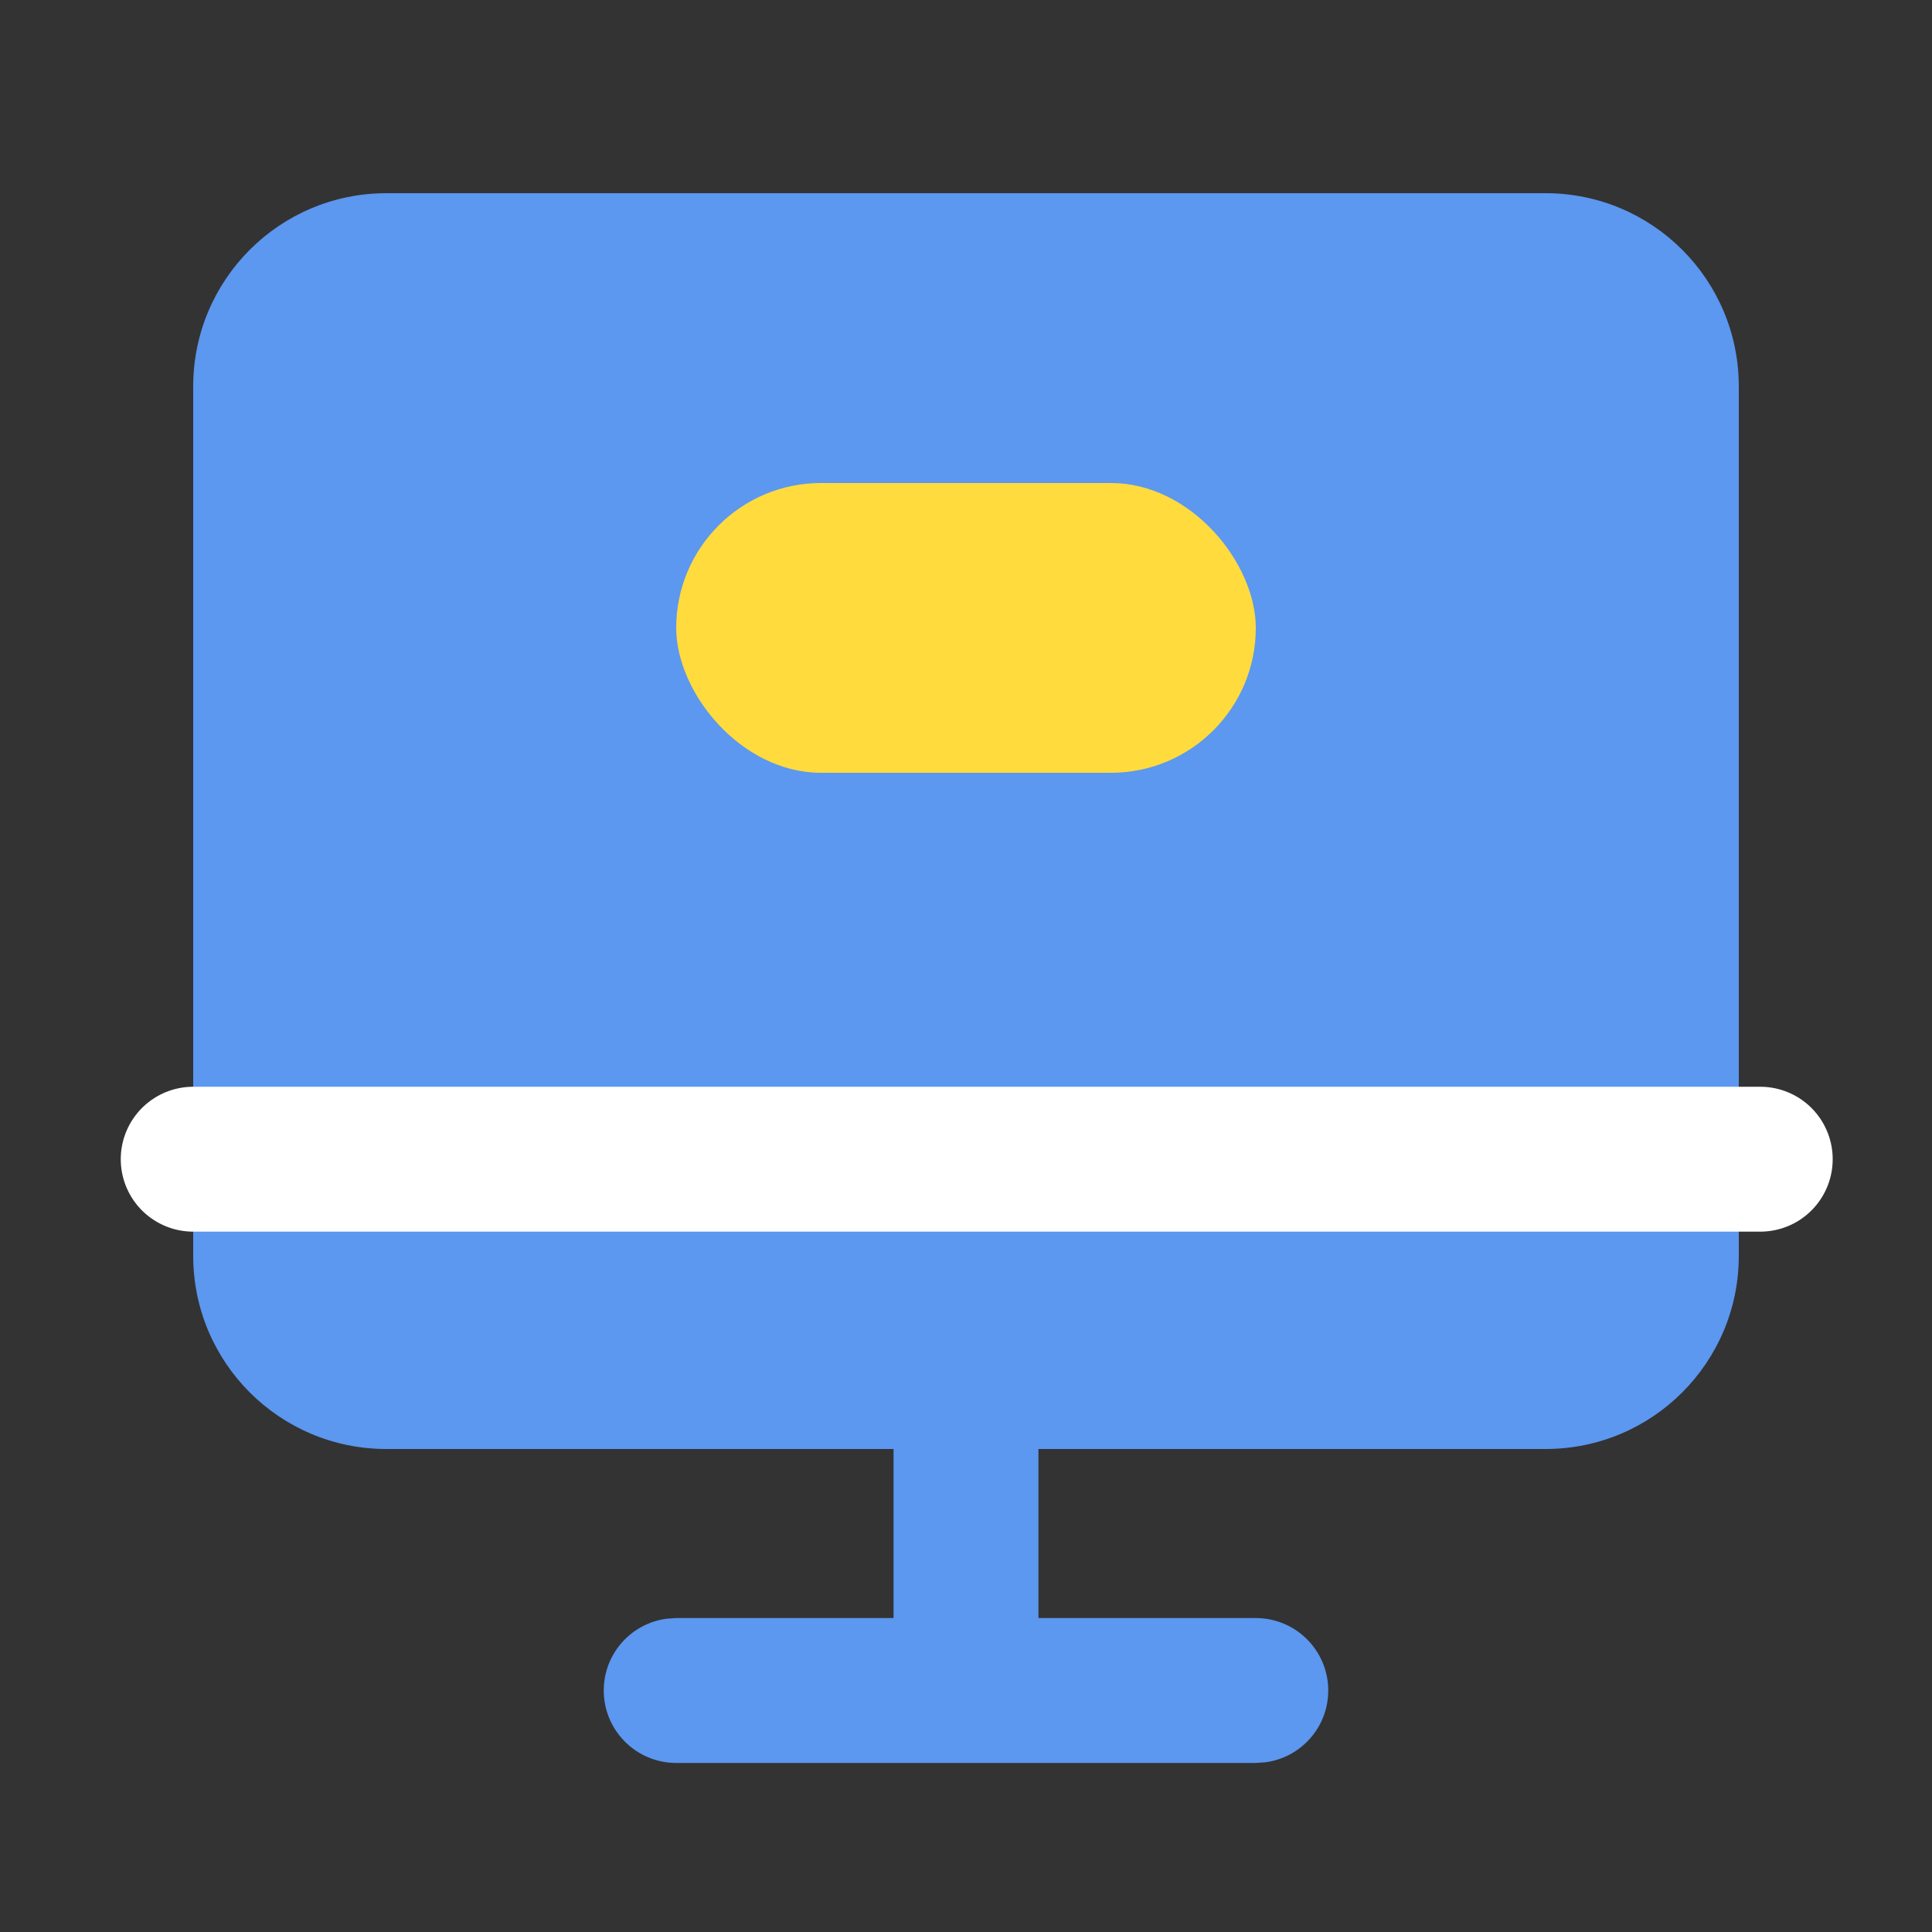 <?xml version="1.0" encoding="UTF-8"?>
<svg width="20px" height="20px" viewBox="0 0 20 20" version="1.1" xmlns="http://www.w3.org/2000/svg" xmlns:xlink="http://www.w3.org/1999/xlink">
    <rect x="0" y="0" width="20" height="20" fill="#333333" stroke="none"/>
    <!-- Generator: Sketch 61 (89581) - https://sketch.com -->
    <title>Icon/Video-Active</title>
    <desc>Created with Sketch.</desc>
    <g id="Icon/Video-Active" stroke="none" stroke-width="1" fill="none" fill-rule="evenodd">
        <g id="monitor-copy" transform="translate(2, 2)">
            <path d="M14,0 C15.105,-2.02906125e-16 16,0.895 16,2 L16,11 C16,12.105 15.105,13 14,13 L8.75,13 L8.75,14.75 L11,14.75 C11.414,14.75 11.75,15.086 11.75,15.5 C11.75,15.88 11.468,16.193 11.102,16.243 L11,16.25 L5,16.25 C4.586,16.25 4.25,15.914 4.25,15.5 C4.25,15.12 4.532,14.807 4.898,14.757 L5,14.75 L7.25,14.75 L7.25,13 L2,13 C0.895,13 1.3527075e-16,12.105 0,11 L0,2 C-1.3527075e-16,0.895 0.895,2.02906125e-16 2,0 L14,0 Z" id="Combined-Shape" fill="#5C97F0" fill-rule="nonzero"></path>
            <g id="Group" transform="translate(4, 11)"></g>
        </g>
        <rect id="Rectangle-Copy-2" fill="#FFDB3E" fill-rule="nonzero" x="7" y="5" width="6" height="3" rx="1.5"></rect>
        <line x1="2" y1="12" x2="18.222" y2="12" id="Path-Copy-2" stroke="#FFFFFF" stroke-width="1.5" stroke-linecap="round" stroke-linejoin="round"></line>
    </g>
</svg>